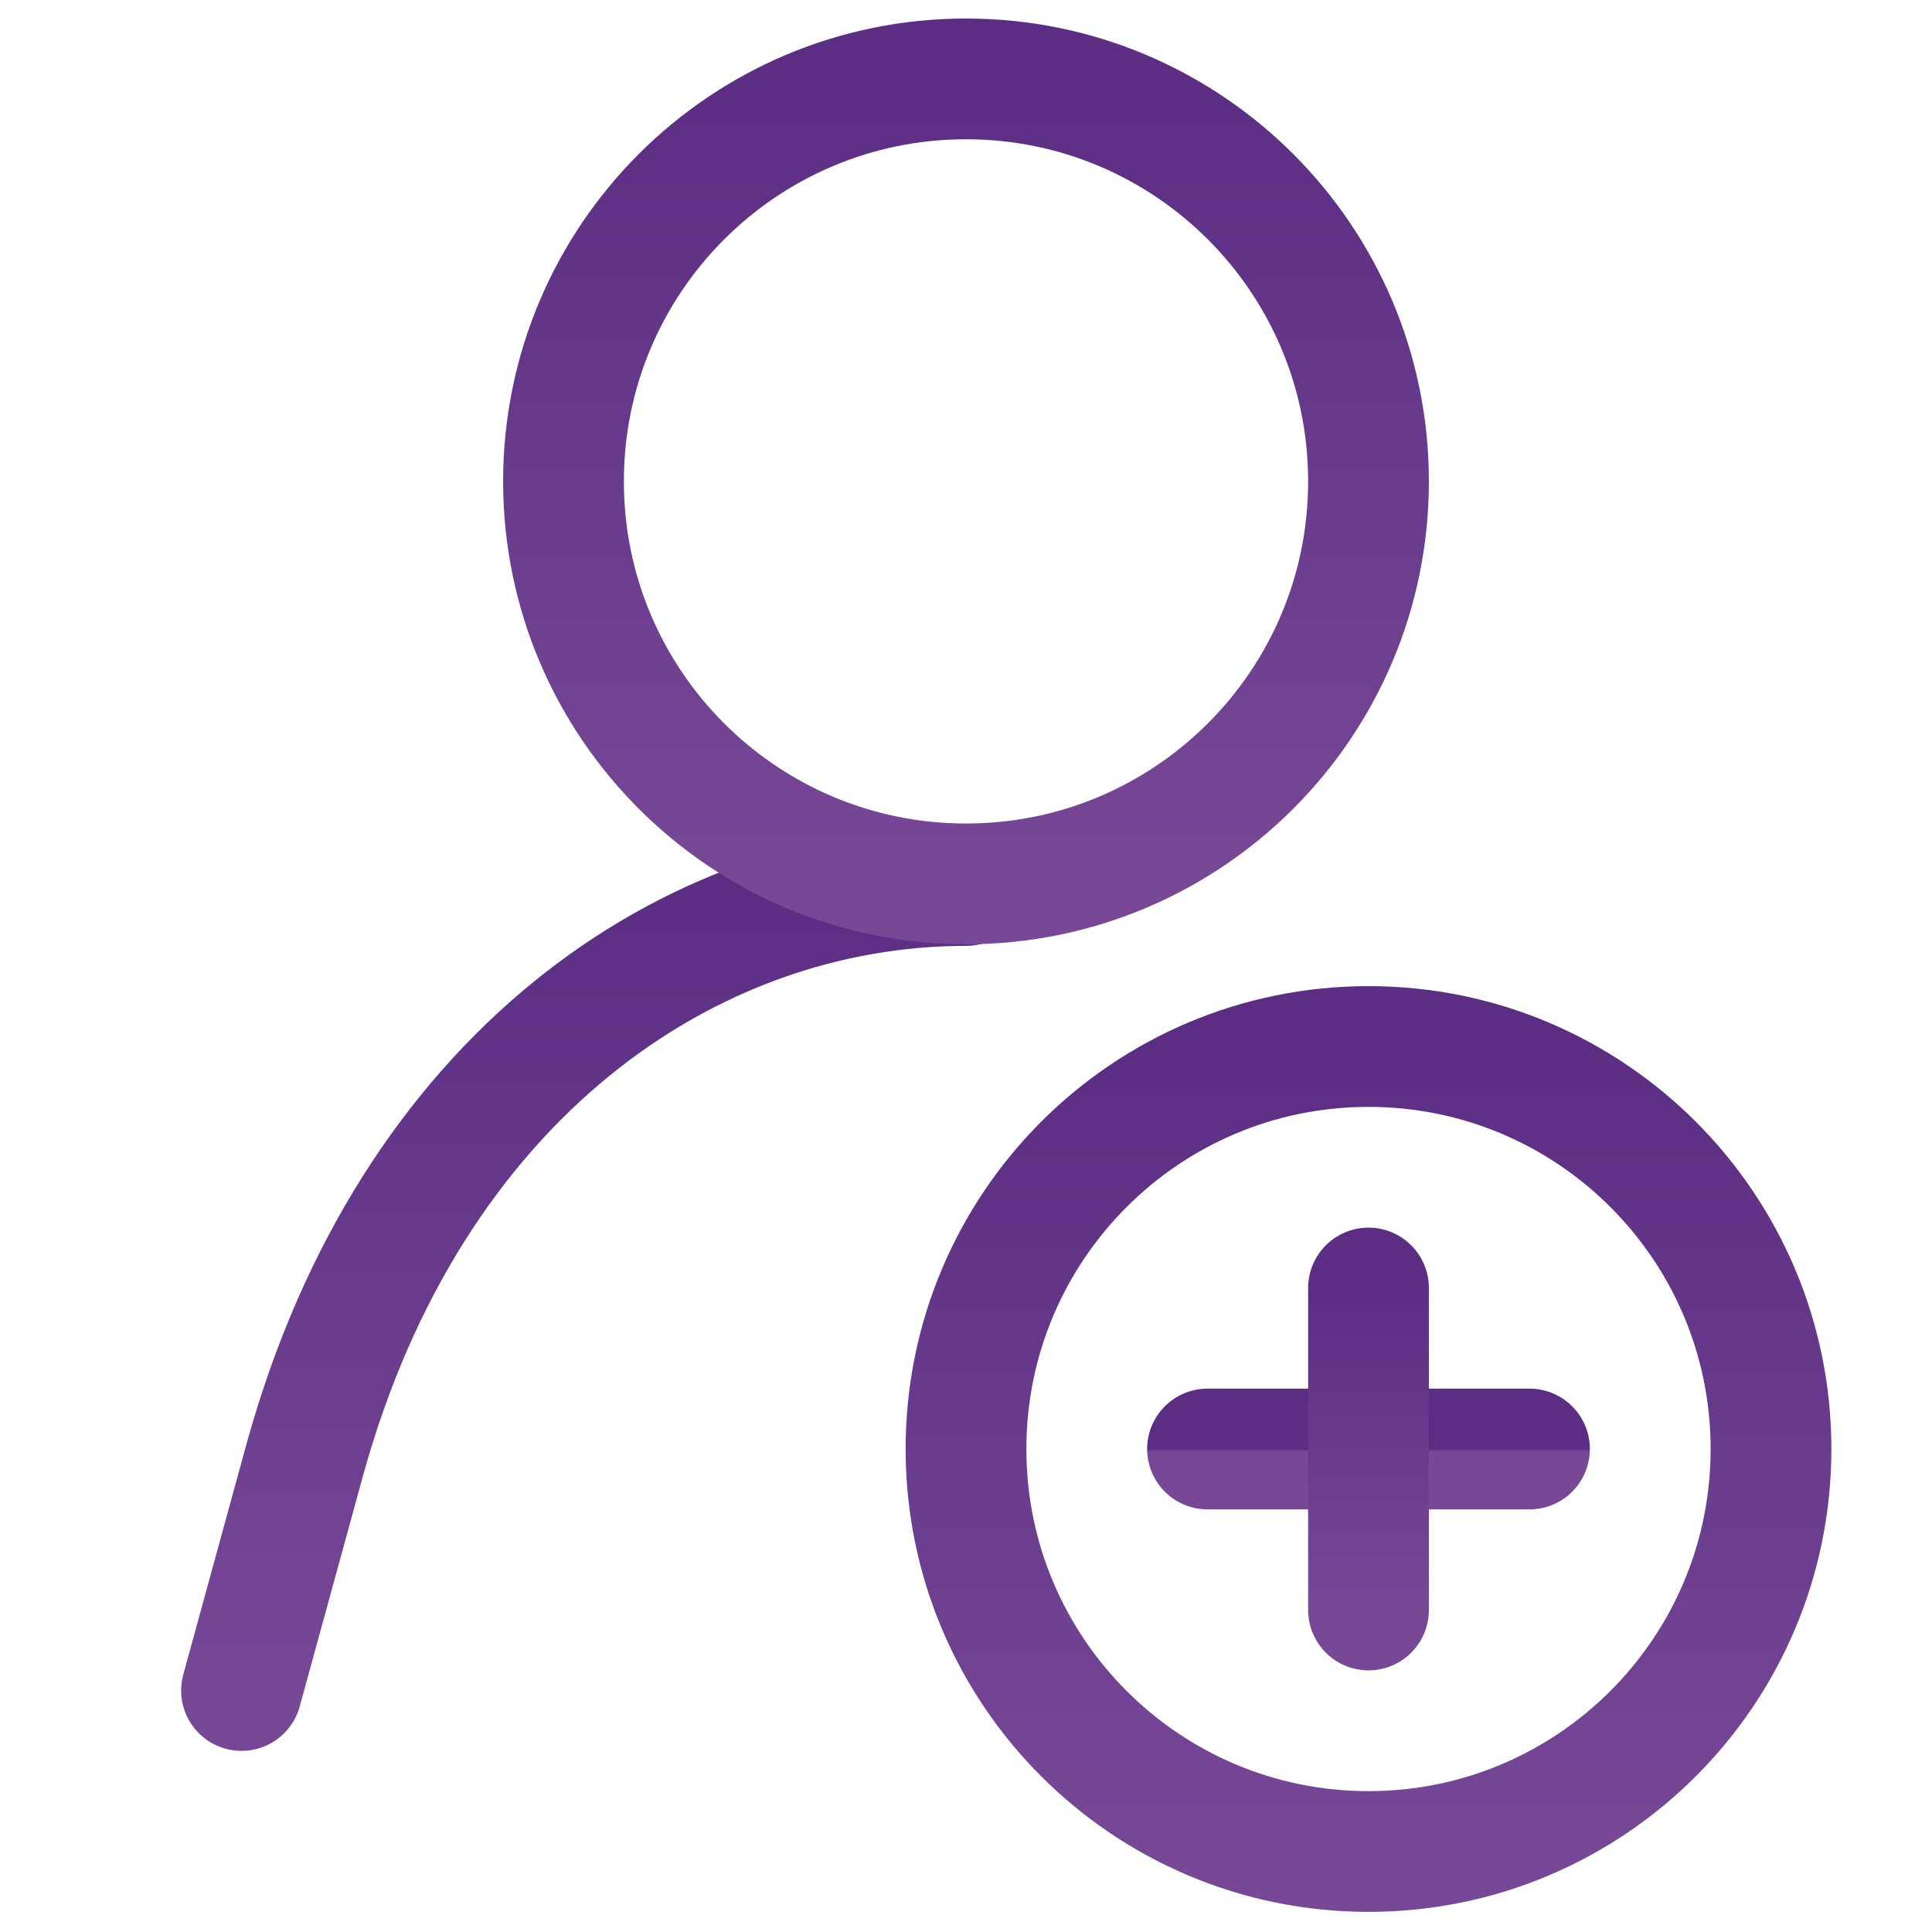 <svg width="800" height="800" viewBox="0 0 800 800" fill="none" xmlns="http://www.w3.org/2000/svg">
<path d="M100 700L126.333 604C170 446.333 285 366.667 400 366.667" stroke="url(#paint0_linear_246_33)" stroke-width="50" stroke-linecap="round" stroke-linejoin="round"/>
<path d="M400 366C492.048 366 566.667 291.381 566.667 199.333C566.667 107.286 492.048 32.667 400 32.667C307.953 32.667 233.333 107.286 233.333 199.333C233.333 291.381 307.953 366 400 366Z" stroke="url(#paint1_linear_246_33)" stroke-width="50" stroke-linecap="round" stroke-linejoin="bevel"/>
<path d="M566.667 766.667C658.714 766.667 733.333 692.047 733.333 600C733.333 507.953 658.714 433.333 566.667 433.333C474.619 433.333 400 507.953 400 600C400 692.047 474.619 766.667 566.667 766.667Z" stroke="url(#paint2_linear_246_33)" stroke-width="50" stroke-linecap="round" stroke-linejoin="round"/>
<path d="M500 600H633.333" stroke="url(#paint3_linear_246_33)" stroke-width="50" stroke-linecap="round" stroke-linejoin="round"/>
<path d="M566.667 533.333V666.667" stroke="url(#paint4_linear_246_33)" stroke-width="50" stroke-linecap="round" stroke-linejoin="round"/>
<defs>
<linearGradient id="paint0_linear_246_33" x1="250" y1="366.667" x2="250" y2="700" gradientUnits="userSpaceOnUse">
<stop stop-color="#5B2E84"/>
<stop offset="1" stop-color="#774896"/>
</linearGradient>
<linearGradient id="paint1_linear_246_33" x1="400" y1="32.667" x2="400" y2="366" gradientUnits="userSpaceOnUse">
<stop stop-color="#5B2E84"/>
<stop offset="1" stop-color="#774896"/>
</linearGradient>
<linearGradient id="paint2_linear_246_33" x1="566.667" y1="433.333" x2="566.667" y2="766.667" gradientUnits="userSpaceOnUse">
<stop stop-color="#5B2E84"/>
<stop offset="1" stop-color="#774896"/>
</linearGradient>
<linearGradient id="paint3_linear_246_33" x1="566.667" y1="600" x2="566.667" y2="601" gradientUnits="userSpaceOnUse">
<stop stop-color="#5B2E84"/>
<stop offset="1" stop-color="#774896"/>
</linearGradient>
<linearGradient id="paint4_linear_246_33" x1="567.167" y1="533.333" x2="567.167" y2="666.667" gradientUnits="userSpaceOnUse">
<stop stop-color="#5B2E84"/>
<stop offset="1" stop-color="#774896"/>
</linearGradient>
</defs>
</svg>
